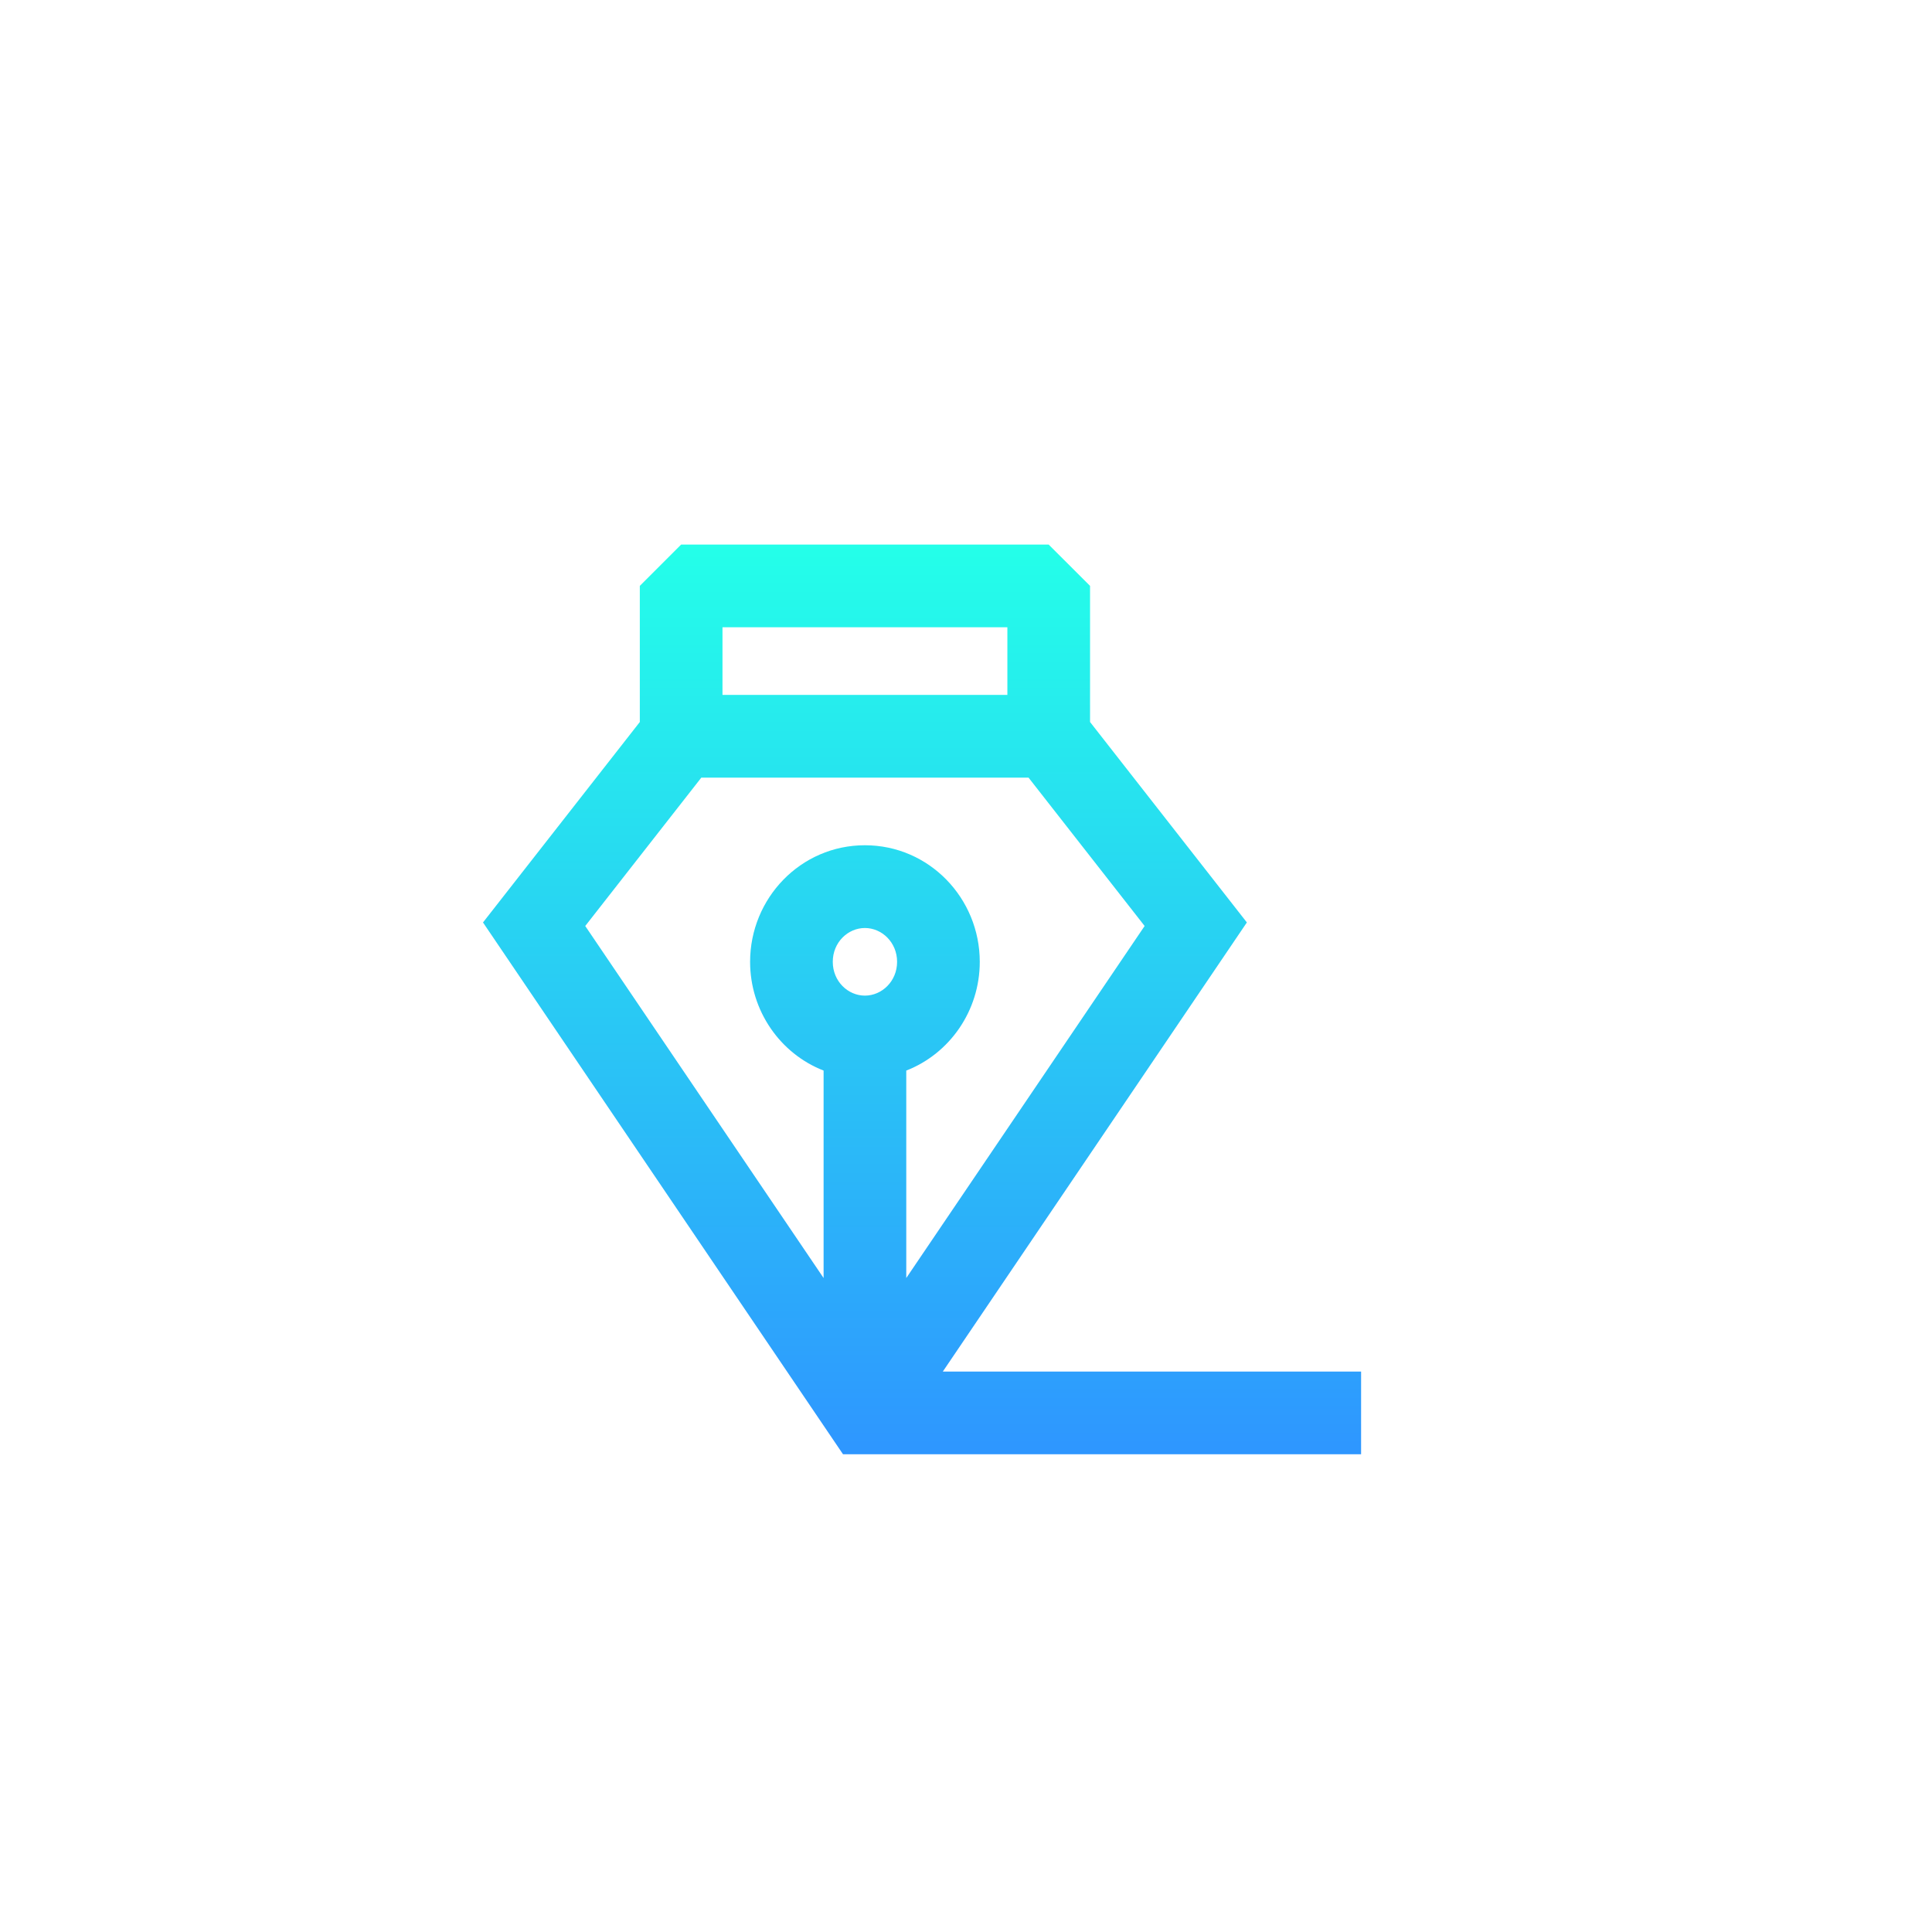 <svg xmlns="http://www.w3.org/2000/svg" fill="none" viewBox="0 0 24 24" height="24" width="24"><title>Design Icon</title>
<path fill="url(#paint0_linear_1_599)" d="M7.948 7.278L8.461 6.765H13.027L13.541 7.278V8.969L15.489 11.459L11.712 17.038H16.908V18.065H10.472L6 11.459L7.948 8.969V7.278ZM8.712 9.66L7.27 11.503L10.231 15.876V13.299C9.692 13.089 9.318 12.557 9.318 11.948C9.318 11.159 9.945 10.5 10.744 10.5C11.543 10.5 12.171 11.159 12.171 11.948C12.171 12.557 11.797 13.089 11.258 13.299V15.876L14.219 11.503L12.777 9.66H8.712ZM12.514 8.632V7.792H8.975V8.632H12.514ZM10.744 11.528C10.534 11.528 10.345 11.705 10.345 11.948C10.345 12.191 10.534 12.368 10.744 12.368C10.954 12.368 11.144 12.191 11.144 11.948C11.144 11.705 10.954 11.528 10.744 11.528Z" clip-rule="evenodd" fill-rule="evenodd"></path>
<defs>
<linearGradient gradientUnits="userSpaceOnUse" y2="18.065" x2="11.454" y1="6.765" x1="11.454" id="paint0_linear_1_599">
<stop stop-color="#24FFE9"></stop>
<stop stop-color="#2E96FF" offset="1"></stop>
</linearGradient>
</defs>
</svg>
